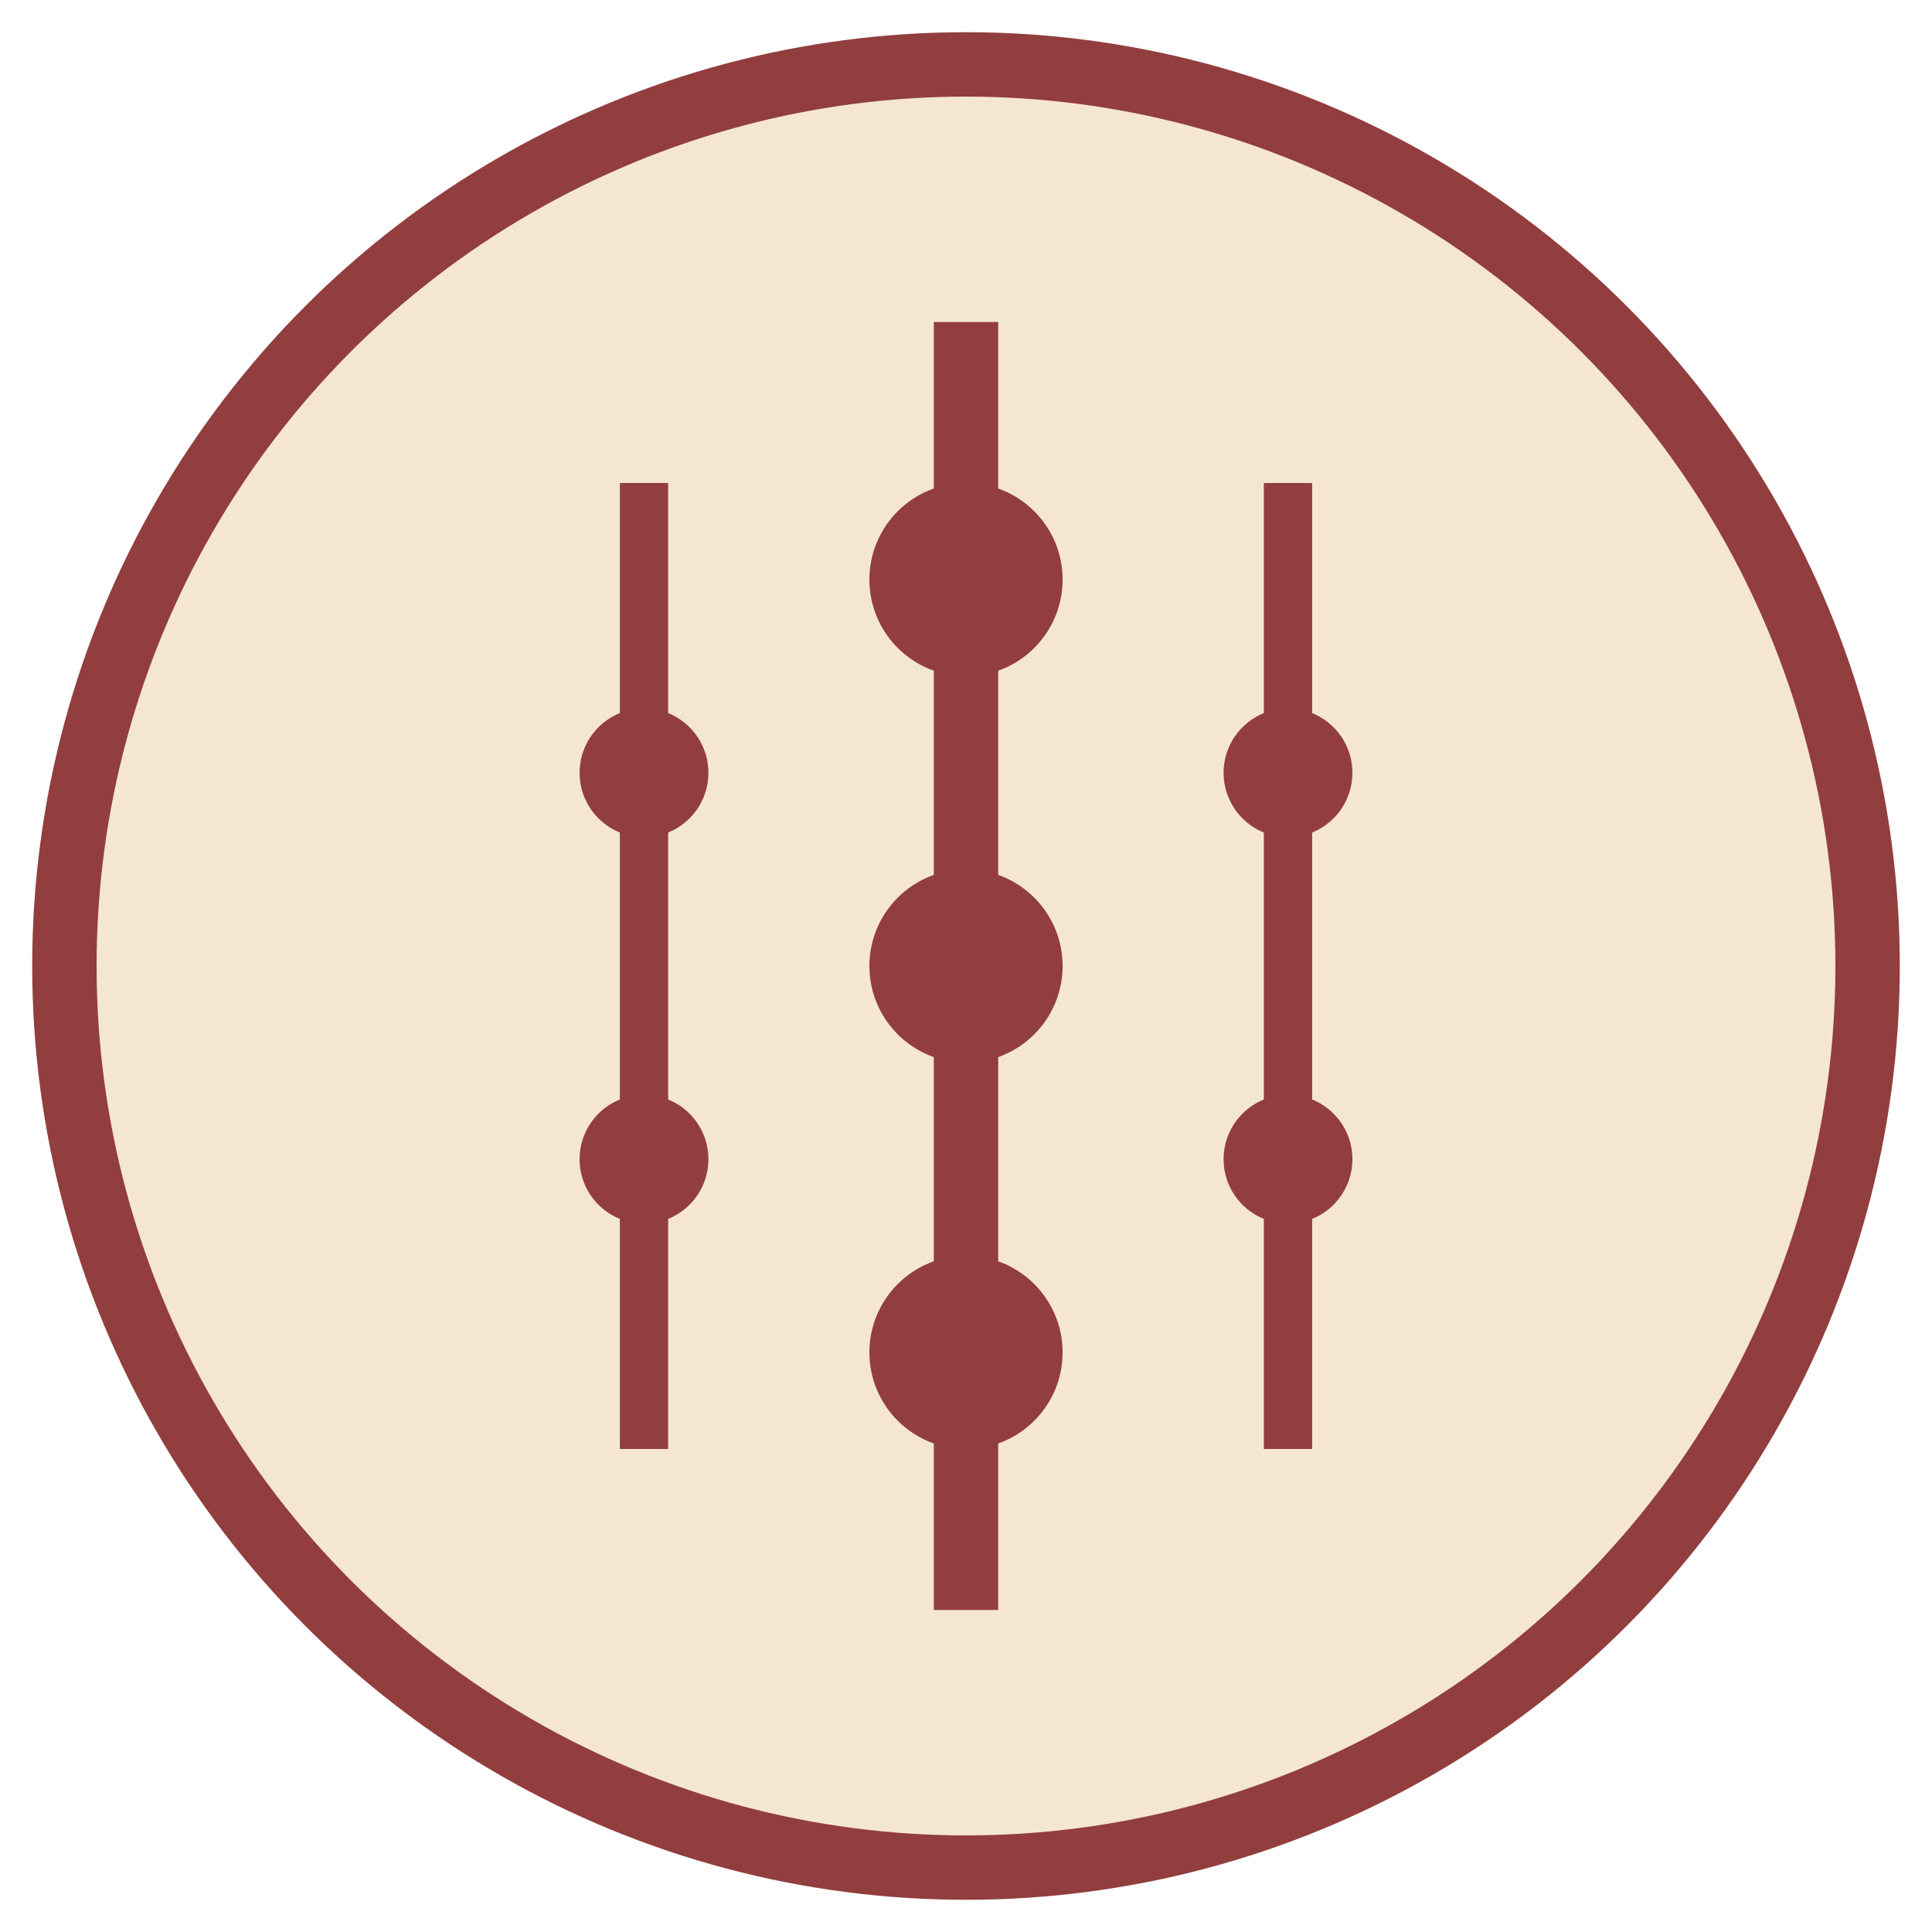 <svg xmlns="http://www.w3.org/2000/svg" viewBox="0 0 60 60" fill="none">
  <circle cx="30" cy="30" r="28" fill="#f5e6d3" stroke="#923e3e" stroke-width="2"/>
  <line x1="30" y1="10" x2="30" y2="50" stroke="#923e3e" stroke-width="2"/>
  <line x1="20" y1="15" x2="20" y2="45" stroke="#923e3e" stroke-width="1.5"/>
  <line x1="40" y1="15" x2="40" y2="45" stroke="#923e3e" stroke-width="1.5"/>
  <circle cx="30" cy="18" r="3" fill="#923e3e"/>
  <circle cx="30" cy="30" r="3" fill="#923e3e"/>
  <circle cx="30" cy="42" r="3" fill="#923e3e"/>
  <circle cx="20" cy="24" r="2" fill="#923e3e"/>
  <circle cx="20" cy="36" r="2" fill="#923e3e"/>
  <circle cx="40" cy="24" r="2" fill="#923e3e"/>
  <circle cx="40" cy="36" r="2" fill="#923e3e"/>
</svg>
